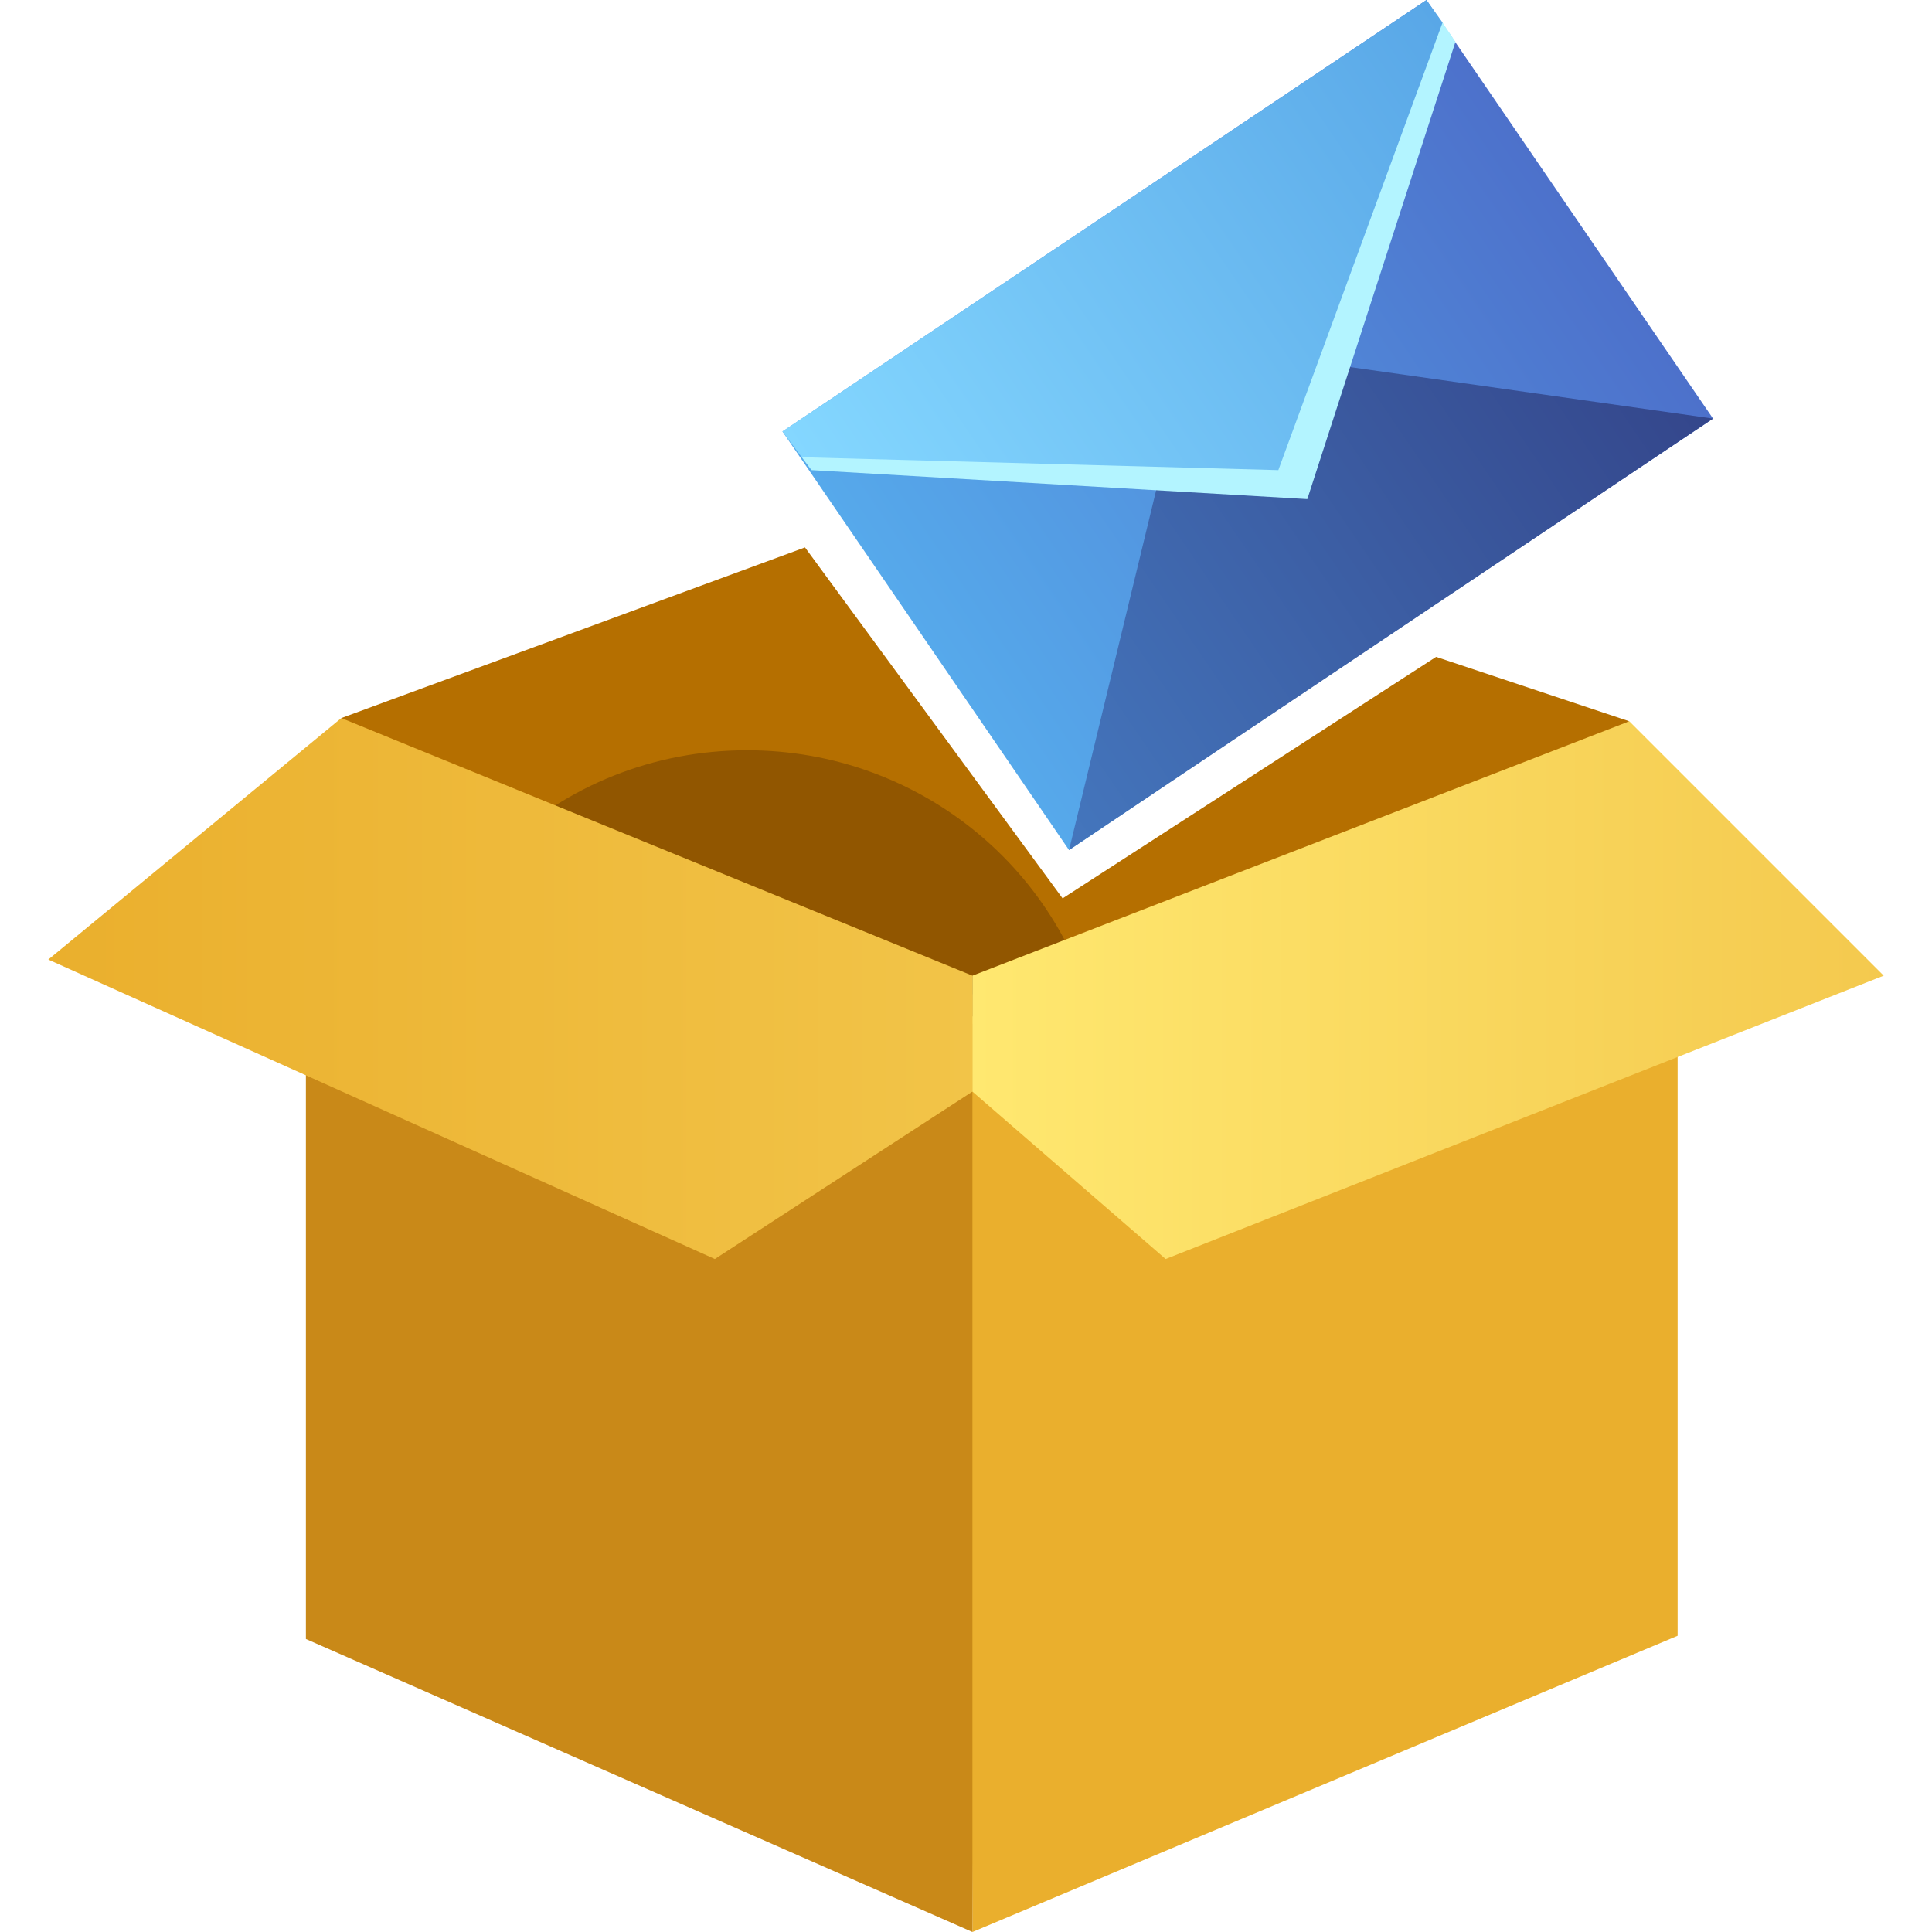<?xml version="1.0" encoding="utf-8"?>
<!-- Generator: Adobe Illustrator 25.2.0, SVG Export Plug-In . SVG Version: 6.00 Build 0)  -->
<svg version="1.1" id="Calque_1" xmlns="http://www.w3.org/2000/svg" xmlns:xlink="http://www.w3.org/1999/xlink" x="0px" y="0px"
	 viewBox="0 0 60 60" style="enable-background:new 0 0 60 60;" xml:space="preserve">
<style type="text/css">
	.st0{fill:#B56F00;}
	.st1{fill:#EAAF2D;}
	.st2{fill:#C98918;}
	.st3{fill:#915600;}
	.st4{fill:url(#SVGID_1_);}
	.st5{fill:url(#SVGID_2_);}
	.st6{fill:url(#SVGID_3_);}
	.st7{fill:url(#SVGID_4_);}
	.st8{fill:#B3F4FF;}
	.st9{fill:url(#SVGID_5_);}
</style>
<polygon class="st0" points="33,27.9 25,17 10.6,22.3 30.1,33 50.6,22.4 44.6,20.4 "/>
<polygon class="st1" points="30.1,31.6 30.2,60 52.1,50.8 52.1,24.1 "/>
<polygon class="st2" points="9.5,24.3 9.5,50.9 30.2,60 30.2,31.8 "/>
<path class="st3" d="M15.6,26.3l18.5,5.8c-1-5-5.5-8.8-10.9-8.8C20.3,23.3,17.6,24.4,15.6,26.3z"/>
<linearGradient id="SVGID_1_" gradientUnits="userSpaceOnUse" x1="1.5" y1="30.719" x2="30.177" y2="30.719">
	<stop  offset="0" style="stop-color:#EAAF2D"/>
	<stop  offset="1" style="stop-color:#F2C448"/>
</linearGradient>
<polygon class="st4" points="10.6,22.3 1.5,29.8 22.2,39.1 30.2,33.9 30.2,30.3 "/>
<linearGradient id="SVGID_2_" gradientUnits="userSpaceOnUse" x1="30.177" y1="30.747" x2="58.5" y2="30.747">
	<stop  offset="0" style="stop-color:#FFE870"/>
	<stop  offset="1" style="stop-color:#F4C94E"/>
</linearGradient>
<polygon class="st5" points="50.6,22.4 58.5,30.3 36.2,39.1 30.2,33.9 30.2,30.3 "/>
<g>
	
		<linearGradient id="SVGID_3_" gradientUnits="userSpaceOnUse" x1="22.414" y1="62.813" x2="46.529" y2="62.813" gradientTransform="matrix(0.827 -0.563 -0.563 -0.827 45.604 84.528)">
		<stop  offset="0" style="stop-color:#56A9EB"/>
		<stop  offset="1" style="stop-color:#4D71CB"/>
	</linearGradient>
	<path class="st6" d="M53.2,13L44.3,0L24.3,13.4l8.9,13l4.6-3.1"/>
	
		<linearGradient id="SVGID_4_" gradientUnits="userSpaceOnUse" x1="22.484" y1="60.371" x2="46.529" y2="60.371" gradientTransform="matrix(0.827 -0.563 -0.563 -0.827 45.604 84.528)">
		<stop  offset="0" style="stop-color:#4476BD"/>
		<stop  offset="1" style="stop-color:#34468B"/>
	</linearGradient>
	<path class="st7" d="M53.2,13L37,10.7l-3.8,15.7"/>
	<polygon class="st8" points="25.2,14.6 40.6,15.5 45.2,1.3 44.8,0.7 24.9,14.2 	"/>
	
		<linearGradient id="SVGID_5_" gradientUnits="userSpaceOnUse" x1="22.414" y1="65.955" x2="46.463" y2="65.955" gradientTransform="matrix(0.827 -0.563 -0.563 -0.827 45.604 84.528)">
		<stop  offset="0" style="stop-color:#84D7FF"/>
		<stop  offset="1" style="stop-color:#59A7E7"/>
	</linearGradient>
	<polygon class="st9" points="24.9,14.2 39.7,14.6 44.8,0.7 44.3,0 24.3,13.4 	"/>
</g>
</svg>
